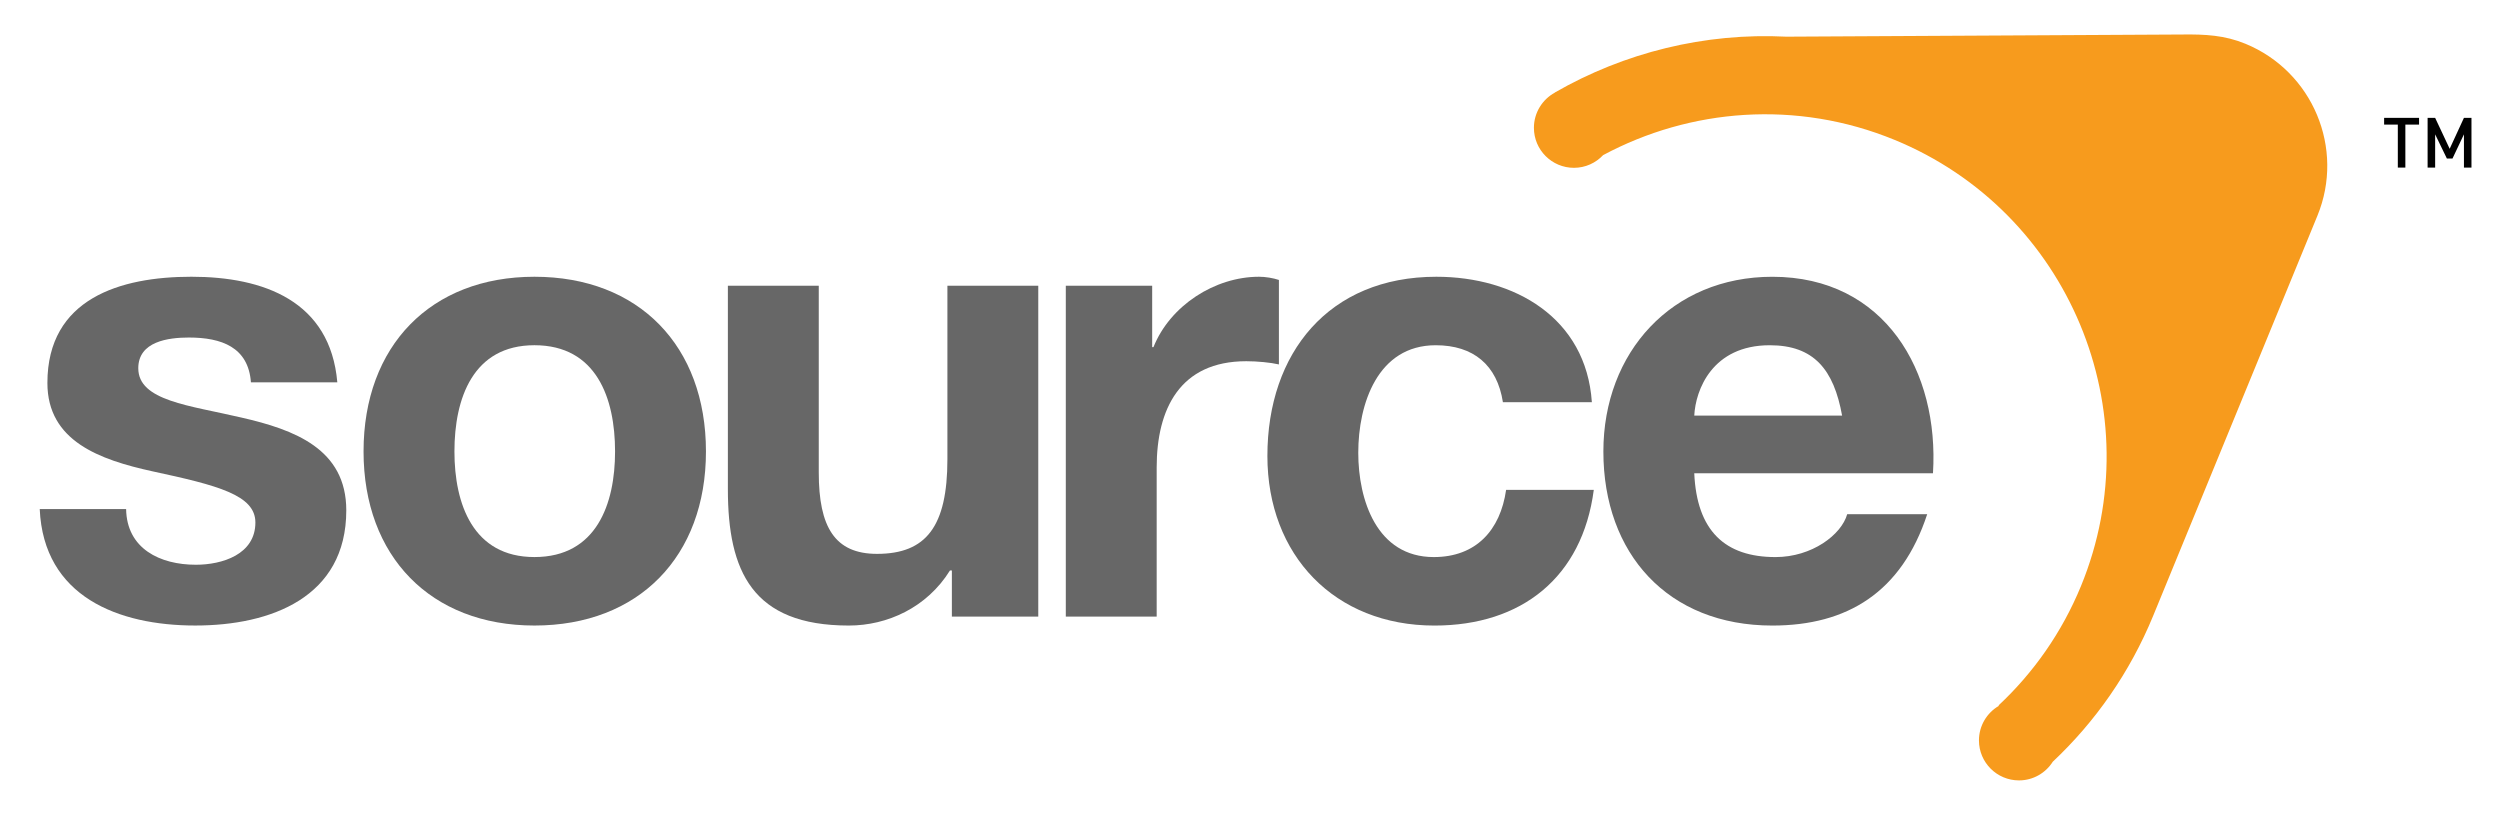 <?xml version="1.0" encoding="utf-8"?>
<!-- Generator: Adobe Illustrator 14.0.0, SVG Export Plug-In . SVG Version: 6.00 Build 43363)  -->
<!DOCTYPE svg PUBLIC "-//W3C//DTD SVG 1.1//EN" "http://www.w3.org/Graphics/SVG/1.1/DTD/svg11.dtd">
<svg version="1.1" id="Layer_1" xmlns="http://www.w3.org/2000/svg" xmlns:xlink="http://www.w3.org/1999/xlink" x="0px" y="0px"
	 width="631.684px" height="206px" viewBox="0 0 631.684 206" enable-background="new 0 0 631.684 206" xml:space="preserve">
<g id="layer1_1_" transform="translate(-70.816,-216.633)">
	<path id="path17_1_" fill="#F79B1D" d="M638.157,227.683c-5.25-2.153-10.104-2.405-16.001-2.33l-99.959,0.548
		c-20.625-1.049-40.961,4.003-58.535,14.121l0.018,0.021c-3.143,1.713-5.283,5.054-5.283,8.885c0,5.583,4.531,10.11,10.111,10.11
		c2.912,0,5.525-1.238,7.373-3.206c21.978-11.779,48.838-14.044,73.646-3.855c44.065,18.088,65.198,68.66,47.106,112.723
		c-4.853,11.815-12.059,21.967-20.834,30.174l0.078,0.109c-3.005,1.751-5.031,5.003-5.031,8.733c0,5.581,4.534,10.105,10.117,10.105
		c3.59,0,6.744-1.884,8.538-4.719c10.691-10.053,19.455-22.478,25.385-36.917c0.409-0.986,41.362-100.741,41.468-101.007
		C663.348,254.154,655.184,234.672,638.157,227.683z"/>
	<path id="path19_1_" fill="#676767" d="M102.682,345.262c0.161,10.025,8.573,14.068,17.627,14.068
		c6.628,0,15.037-2.586,15.037-10.678c0-6.949-9.541-9.381-26.036-12.934c-13.262-2.914-26.518-7.604-26.518-22.318
		c0-21.344,18.435-26.842,36.384-26.842c18.275,0,35.091,6.143,36.871,26.678h-21.83c-0.646-8.89-7.44-11.317-15.684-11.317
		c-5.178,0-12.778,0.97-12.778,7.762c0,8.247,12.939,9.377,26.034,12.453c13.424,3.068,26.523,7.923,26.523,23.449
		c0,21.992-19.082,29.104-38.164,29.104c-19.403,0-38.321-7.275-39.296-29.43h21.83V345.262z"/>
	<path id="path21_1_" fill="#676767" d="M205.853,286.56c26.361,0,43.338,17.465,43.338,44.146
		c0,26.521-16.977,43.983-43.338,43.983c-26.198,0-43.178-17.463-43.178-43.983C162.675,304.025,179.655,286.56,205.853,286.56z
		 M205.853,357.386c15.684,0,20.373-13.421,20.373-26.681c0-13.424-4.689-26.845-20.373-26.845
		c-15.526,0-20.214,13.421-20.214,26.845C185.639,343.968,190.327,357.386,205.853,357.386z"/>
	<path id="path23_1_" fill="#676767" d="M333.158,372.428h-21.83v-11.646h-0.486c-5.825,9.381-15.848,13.91-25.549,13.91
		c-24.417,0-30.564-13.746-30.564-34.447v-51.42h22.966v47.219c0,13.746,4.042,20.535,14.716,20.535
		c12.449,0,17.788-6.949,17.788-23.934v-43.821h22.959V372.428L333.158,372.428z"/>
	<path id="path25_1_" fill="#676767" d="M340.116,288.825h21.825v15.523h0.324c4.203-10.51,15.525-17.788,26.685-17.788
		c1.618,0,3.559,0.324,5.014,0.808v21.347c-2.104-0.49-5.5-0.812-8.244-0.812c-16.818,0-22.641,12.129-22.641,26.844v37.678h-22.962
		V288.825z"/>
	<path id="path27_1_" fill="#676767" d="M450.561,318.254c-1.456-9.377-7.44-14.389-16.975-14.389
		c-14.719,0-19.572,14.876-19.572,27.167c0,11.967,4.691,26.357,19.082,26.357c10.673,0,16.82-6.788,18.273-16.977h22.155
		c-2.912,22.151-18.272,34.283-40.266,34.283c-25.228,0-42.205-17.789-42.205-42.854c0-26.036,15.522-45.282,42.688-45.282
		c19.731,0,37.842,10.35,39.297,31.692h-22.479V318.254z"/>
	<path id="path29_1_" fill="#676767" d="M498.91,336.206c0.646,14.555,7.766,21.186,20.535,21.186c9.22,0,16.659-5.658,18.11-10.834
		h20.215c-6.473,19.729-20.215,28.137-39.131,28.137c-26.358,0-42.692-18.113-42.692-43.982c0-25.065,17.303-44.147,42.692-44.147
		c28.461,0,42.204,23.936,40.59,49.646H498.91V336.206L498.91,336.206z M536.267,321.65c-2.104-11.643-7.12-17.784-18.277-17.784
		c-14.552,0-18.759,11.32-19.078,17.784H536.267z"/>
	<path id="path31_1_" fill="#010101" d="M678.587,248.116v10.862h-1.905v-10.862h-3.461v-1.703h8.827v1.703H678.587L678.587,248.116
		z"/>
	<path id="path33_1_" fill="#010101" d="M693.39,258.978v-8.401l-2.9,6.122h-1.409l-2.968-6.122v8.401h-1.905v-12.565h1.905
		l3.672,7.817l3.605-7.817h1.902v12.565H693.39L693.39,258.978z"/>
</g>
</svg>
